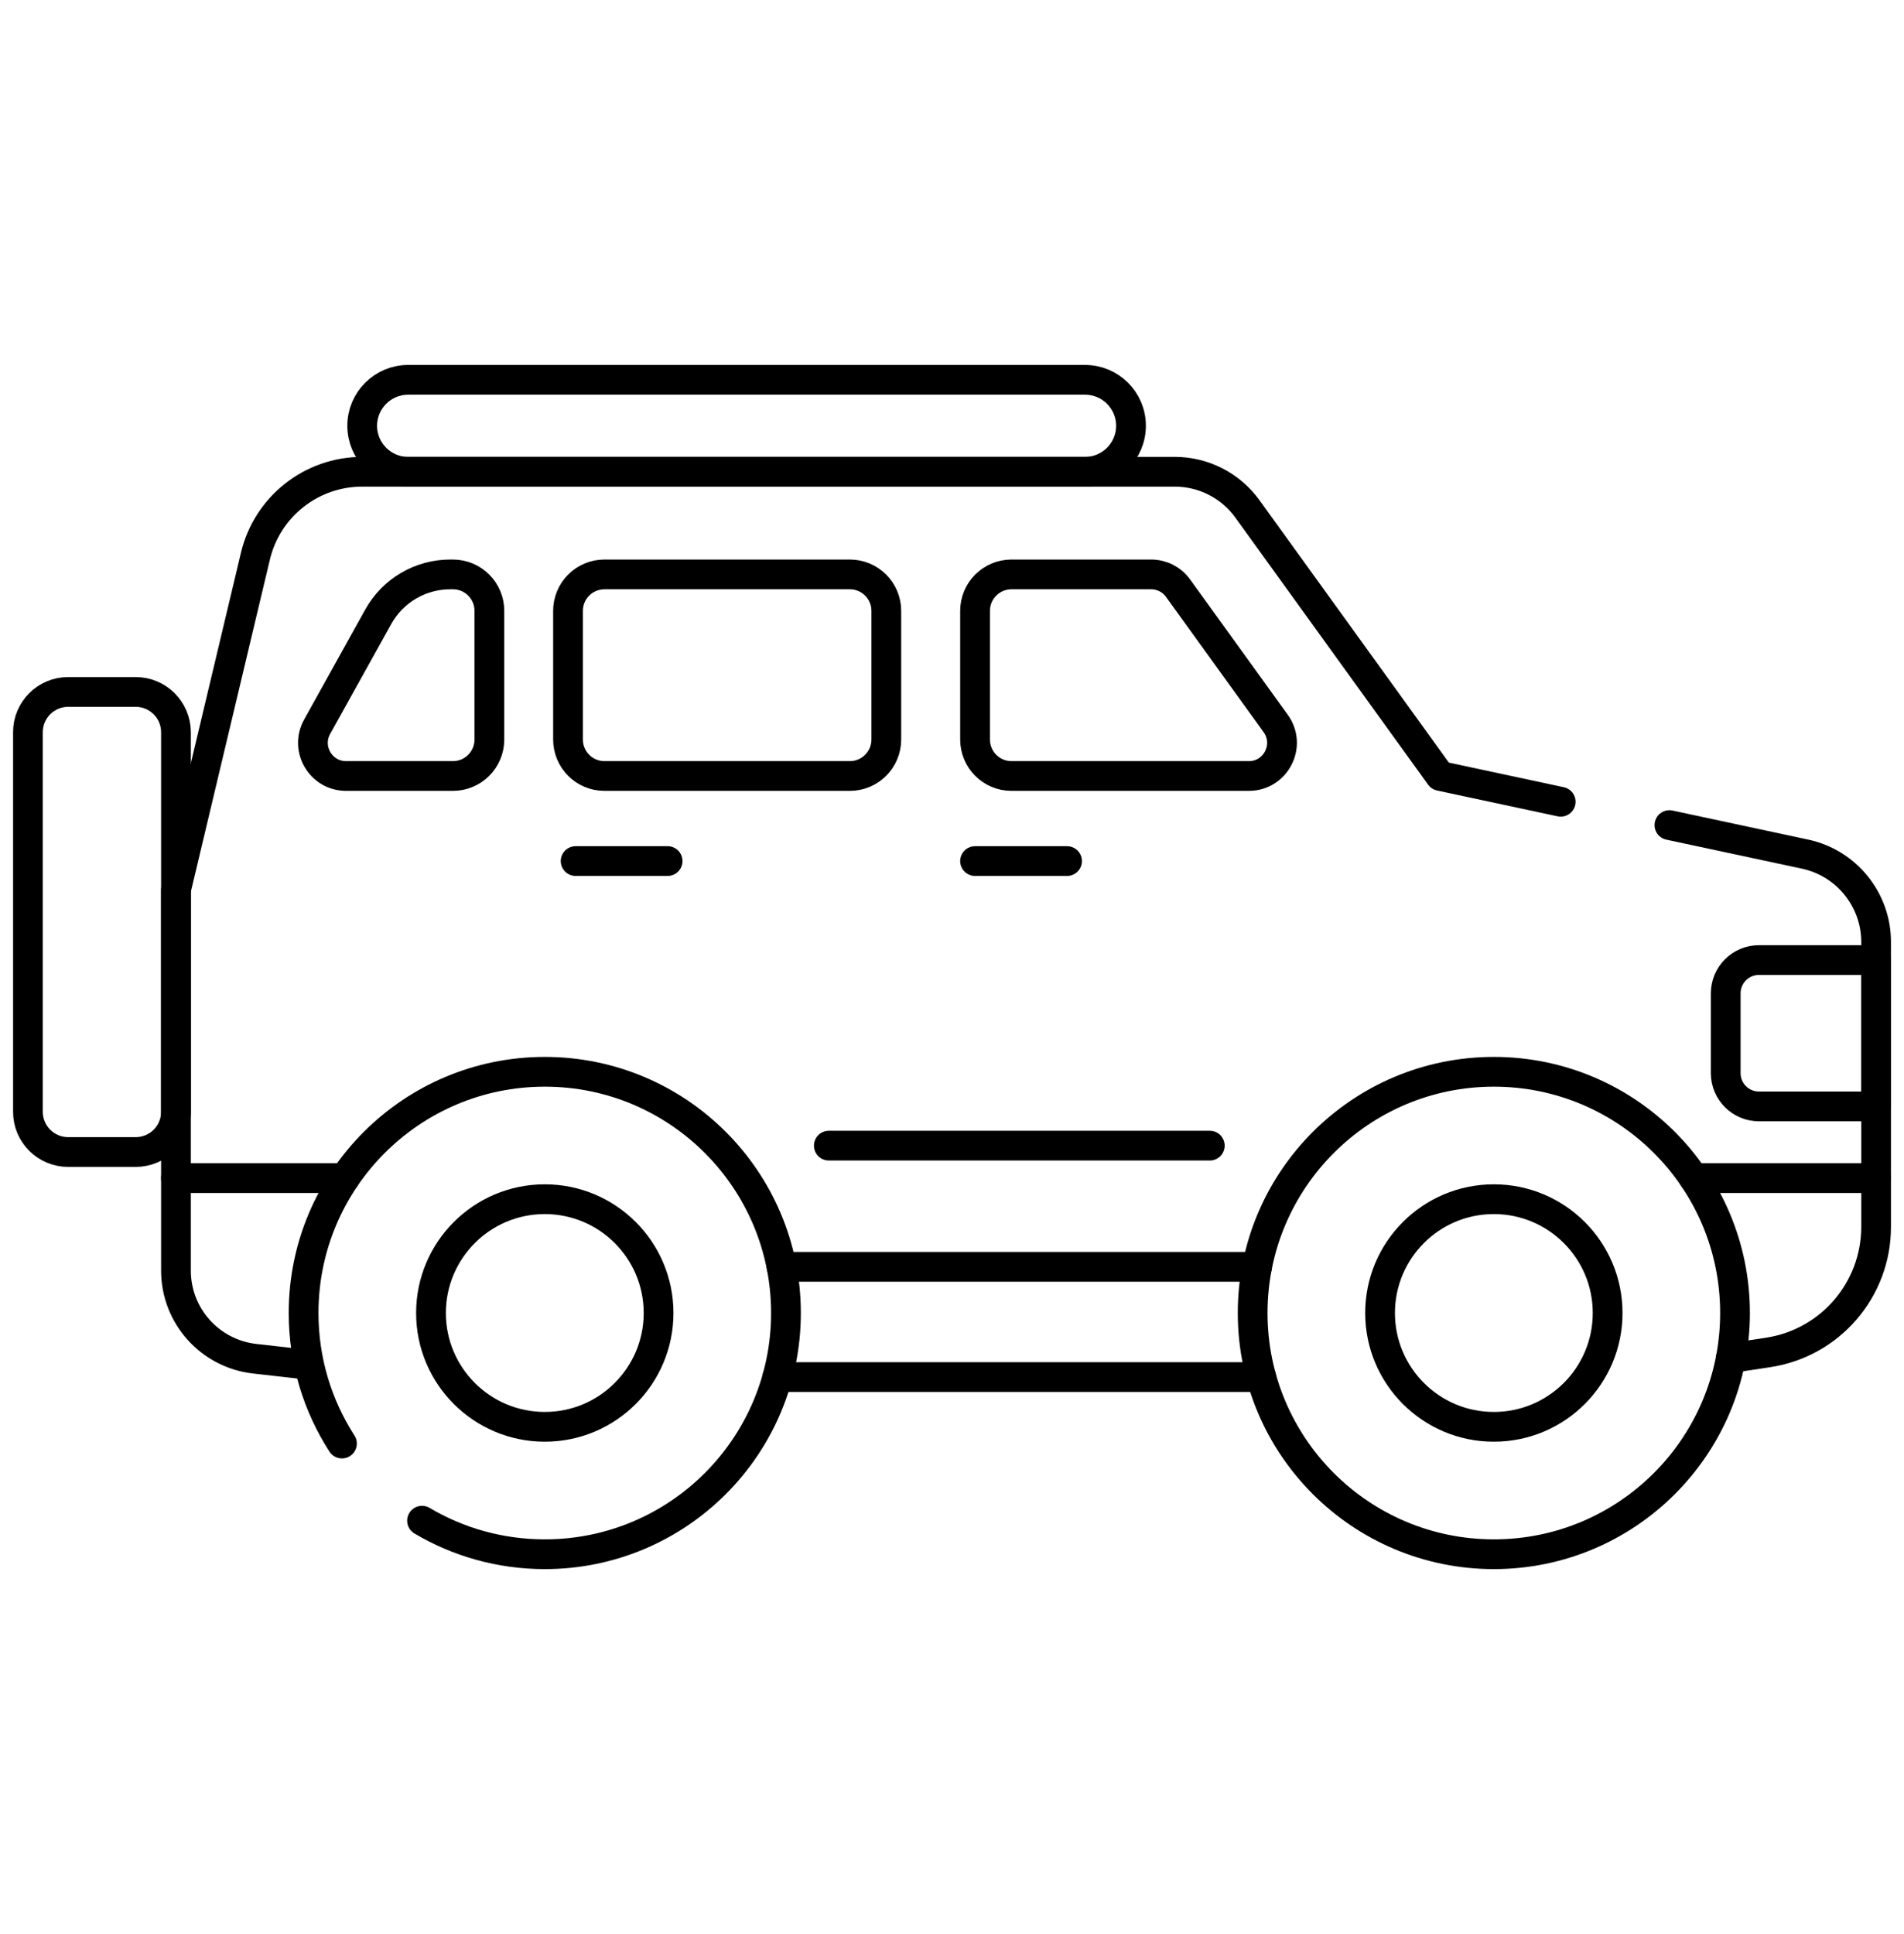 <svg width="64" height="65" viewBox="0 0 64 65" fill="none" xmlns="http://www.w3.org/2000/svg">
<mask id="mask0_1056_2209" style="mask-type:luminance" maskUnits="userSpaceOnUse" x="0" y="0" width="64" height="65">
<path d="M0 0.5H64V64.5H0V0.5Z" fill="white"/>
</mask>
<g mask="url(#mask0_1056_2209)">
<path d="M56.115 27.73L60.674 28.706C62.066 29.004 63.063 30.236 63.063 31.66V41.231C63.063 43.344 61.519 45.138 59.43 45.454L58.179 45.643" stroke="black" stroke-miterlimit="10" stroke-linecap="round" stroke-linejoin="round"/>
<path d="M10.22 45.852L8.558 45.664C7.051 45.492 5.915 44.219 5.915 42.703V29.913L8.586 18.689C8.983 17.027 10.466 15.855 12.174 15.855H18.39H39.49C40.456 15.855 41.365 16.319 41.93 17.104L48.409 26.079L52.46 26.946" stroke="black" stroke-miterlimit="10" stroke-linecap="round" stroke-linejoin="round"/>
<path d="M42.396 46.282H26.129" stroke="black" stroke-miterlimit="10" stroke-linecap="round" stroke-linejoin="round"/>
<path d="M42.881 24.315L39.598 19.767C39.389 19.476 39.053 19.305 38.695 19.305H34C33.323 19.305 32.775 19.853 32.775 20.53V24.854C32.775 25.531 33.323 26.08 34 26.08H41.978C42.886 26.08 43.412 25.051 42.881 24.315ZM12.715 20.727L10.66 24.425C10.247 25.166 10.784 26.08 11.632 26.08H15.225C15.902 26.08 16.45 25.531 16.45 24.854V20.53C16.45 19.853 15.902 19.305 15.225 19.305H15.134C14.129 19.305 13.203 19.849 12.715 20.727ZM19.093 20.53V24.854C19.093 25.531 19.641 26.08 20.318 26.08H28.567C29.243 26.08 29.792 25.531 29.792 24.854V20.53C29.792 19.853 29.243 19.305 28.567 19.305H20.318C19.641 19.305 19.093 19.853 19.093 20.53Z" stroke="black" stroke-miterlimit="10" stroke-linecap="round" stroke-linejoin="round"/>
<path d="M59.126 37.185H63.062V32.266H59.126C58.508 32.266 58.007 32.767 58.007 33.385V36.067C58.007 36.685 58.508 37.185 59.126 37.185Z" stroke="black" stroke-miterlimit="10" stroke-linecap="round" stroke-linejoin="round"/>
<path d="M42.255 42.577H26.27" stroke="black" stroke-miterlimit="10" stroke-linecap="round" stroke-linejoin="round"/>
<path d="M40.665 38.503H27.86" stroke="black" stroke-miterlimit="10" stroke-linecap="round" stroke-linejoin="round"/>
<path d="M63.062 39.594H56.934" stroke="black" stroke-miterlimit="10" stroke-linecap="round" stroke-linejoin="round"/>
<path d="M11.591 39.594H5.915" stroke="black" stroke-miterlimit="10" stroke-linecap="round" stroke-linejoin="round"/>
<path d="M32.775 28.939H35.867" stroke="black" stroke-miterlimit="10" stroke-linecap="round" stroke-linejoin="round"/>
<path d="M19.349 28.939H22.441" stroke="black" stroke-miterlimit="10" stroke-linecap="round" stroke-linejoin="round"/>
<path d="M36.471 12.765H13.72C12.867 12.765 12.175 13.457 12.175 14.31C12.175 15.163 12.867 15.855 13.72 15.855H36.471C37.325 15.855 38.017 15.163 38.017 14.31C38.017 13.457 37.325 12.765 36.471 12.765Z" stroke="black" stroke-miterlimit="10" stroke-linecap="round" stroke-linejoin="round"/>
<path d="M58.32 44.128C58.32 39.651 54.691 36.021 50.213 36.021C45.736 36.021 42.106 39.651 42.106 44.128C42.106 48.605 45.736 52.235 50.213 52.235C54.691 52.235 58.32 48.605 58.32 44.128Z" stroke="black" stroke-miterlimit="10" stroke-linecap="round" stroke-linejoin="round"/>
<path d="M54.038 44.128C54.038 42.016 52.326 40.303 50.213 40.303C48.101 40.303 46.389 42.016 46.389 44.128C46.389 46.24 48.101 47.953 50.213 47.953C52.326 47.953 54.038 46.24 54.038 44.128Z" stroke="black" stroke-miterlimit="10" stroke-linecap="round" stroke-linejoin="round"/>
<path d="M14.186 51.108C15.395 51.824 16.805 52.235 18.313 52.235C22.79 52.235 26.419 48.605 26.419 44.129C26.419 39.651 22.79 36.021 18.313 36.021C13.835 36.021 10.205 39.651 10.205 44.129C10.205 45.745 10.679 47.251 11.494 48.515" stroke="black" stroke-miterlimit="10" stroke-linecap="round" stroke-linejoin="round"/>
<path d="M22.137 44.128C22.137 42.016 20.424 40.303 18.312 40.303C16.2 40.303 14.487 42.016 14.487 44.128C14.487 46.24 16.2 47.953 18.312 47.953C20.424 47.953 22.137 46.24 22.137 44.128Z" stroke="black" stroke-miterlimit="10" stroke-linecap="round" stroke-linejoin="round"/>
<path d="M2.292 23.255H4.56C5.308 23.255 5.915 23.862 5.915 24.61V37.364C5.915 38.112 5.308 38.718 4.56 38.718H2.292C1.544 38.718 0.938 38.112 0.938 37.364V24.61C0.938 23.862 1.544 23.255 2.292 23.255Z" stroke="black" stroke-miterlimit="10" stroke-linecap="round" stroke-linejoin="round"/>
</g>
</svg>
